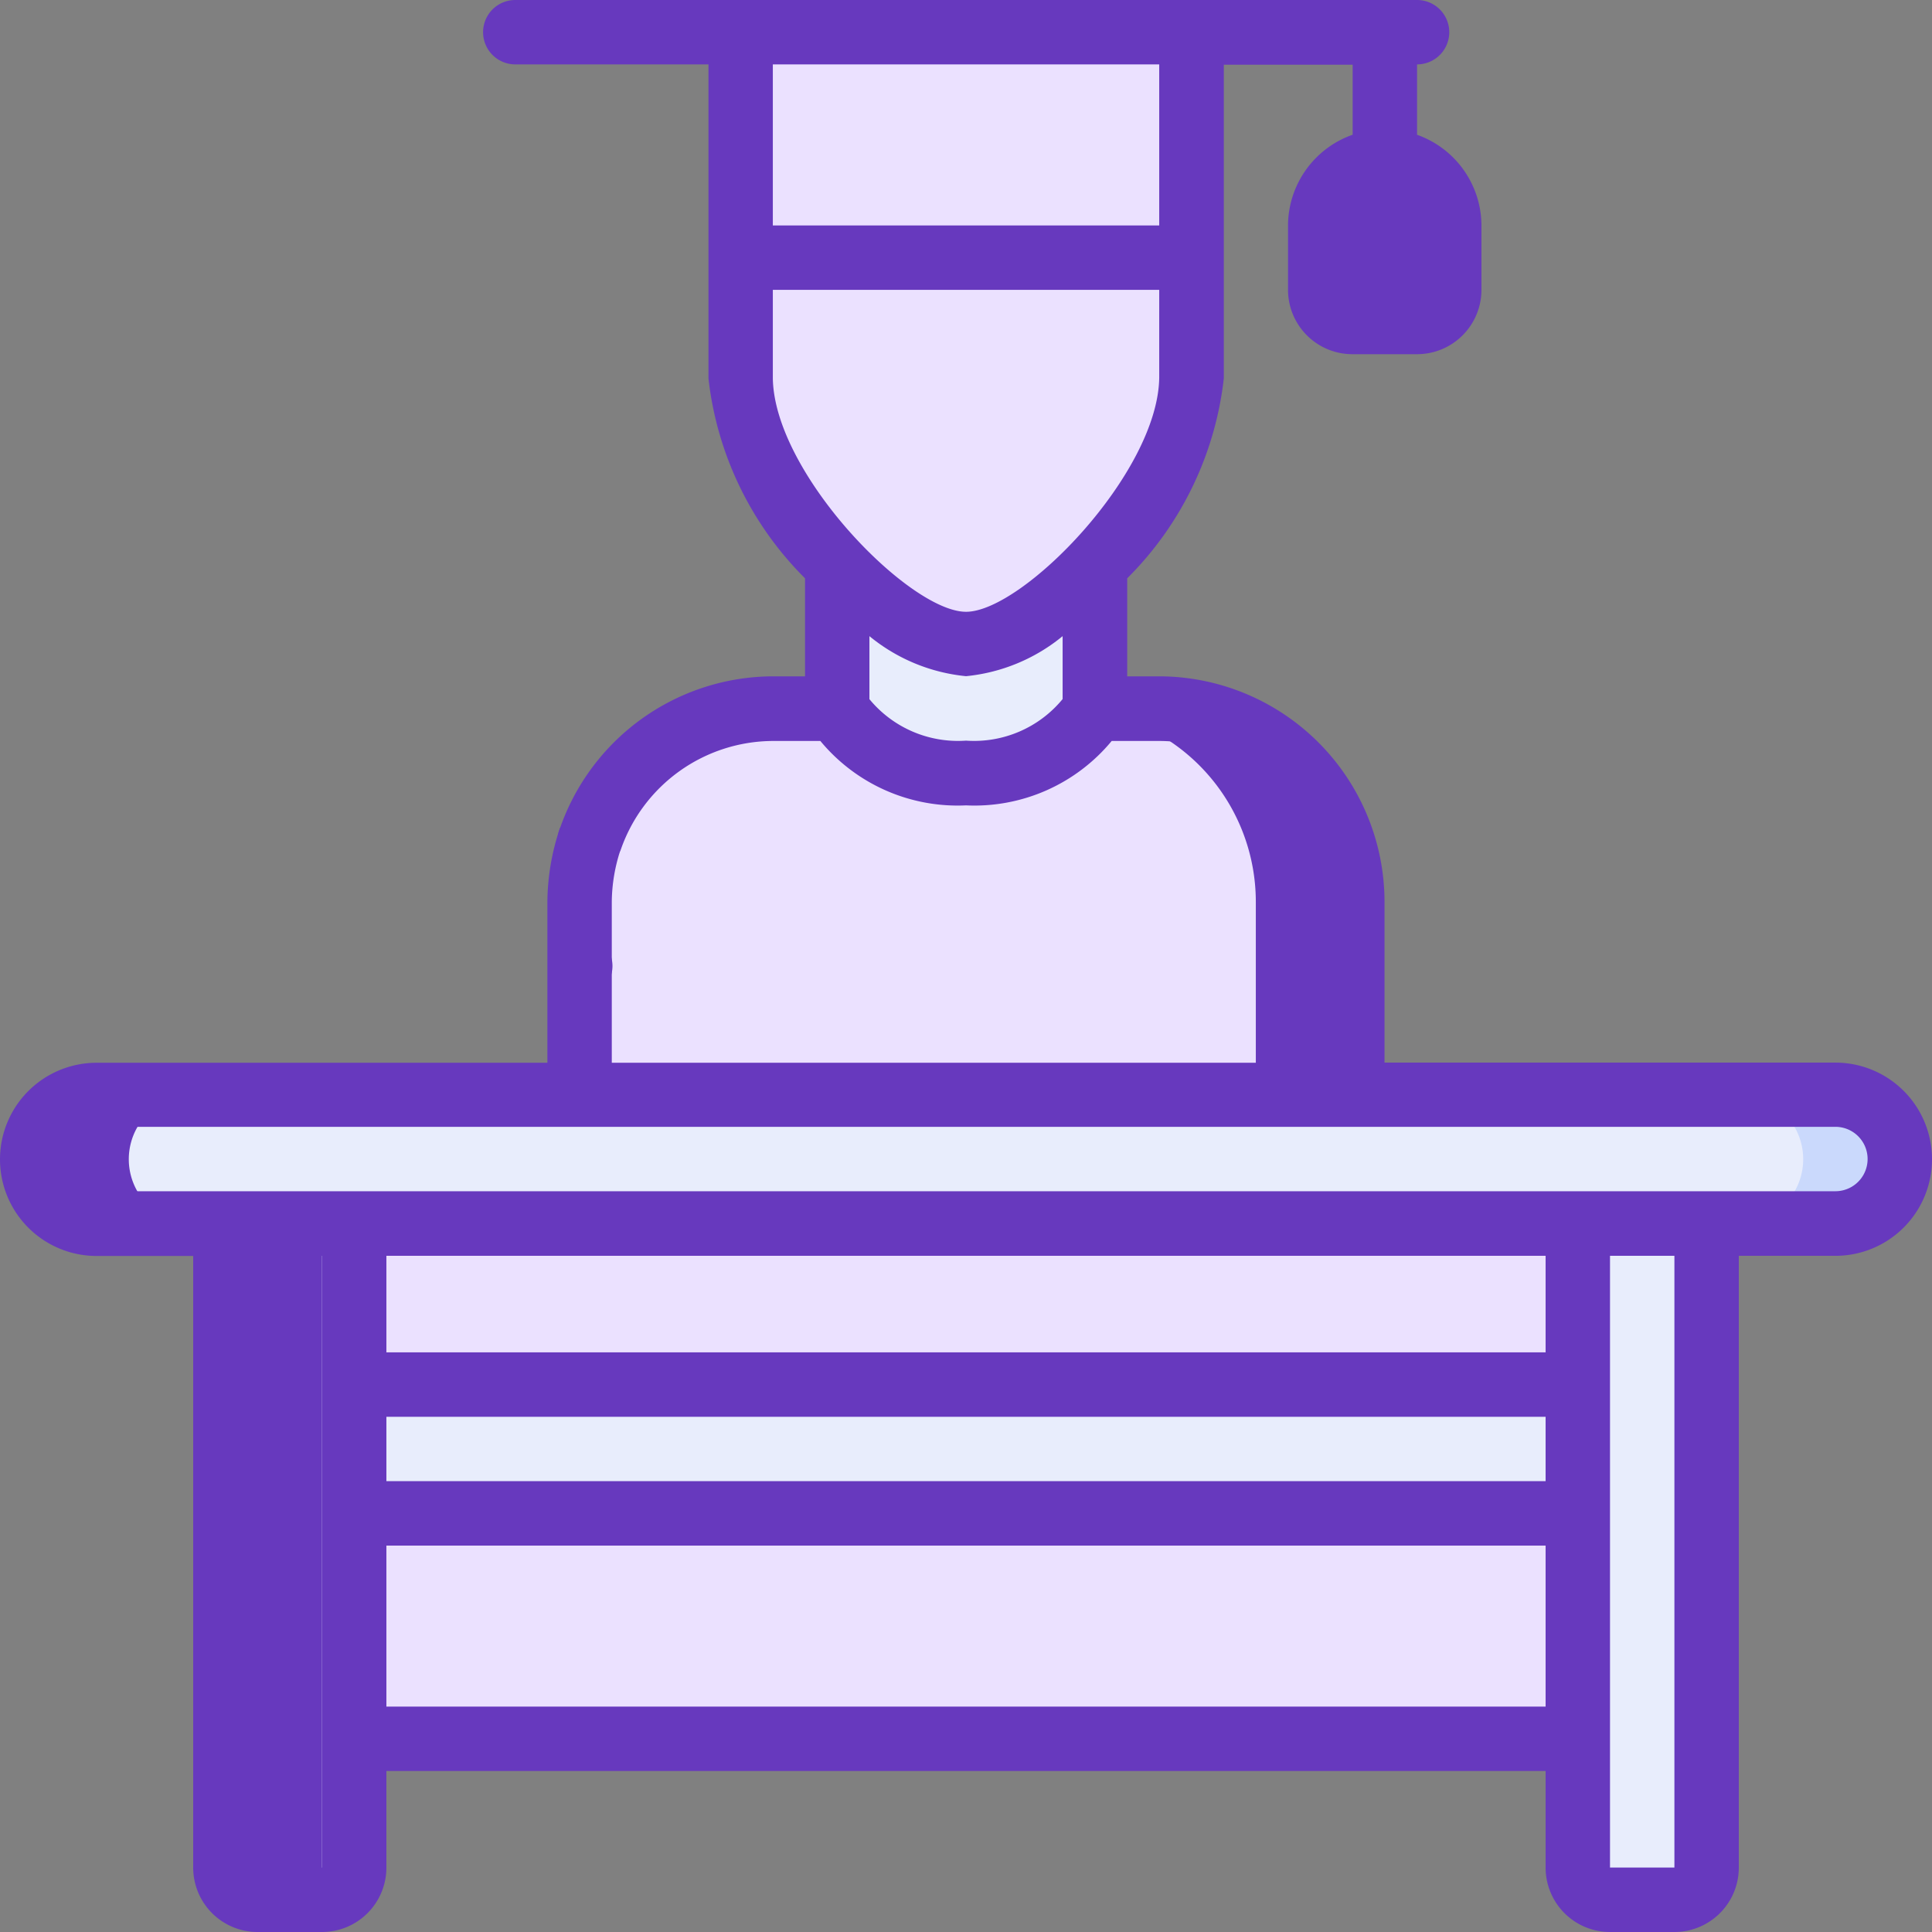 <svg id="classroom" xmlns="http://www.w3.org/2000/svg" width="39.421" height="39.421" viewBox="0 0 39.421 39.421">
  <rect x="0" y="0" width="39.421" height="39.421" fill="#808080" stroke="none"/>
  <g id="_047---Student-At-Desk" data-name="047---Student-At-Desk">
    <path id="Rectangle-path" d="M11,38H35.967V48.512H11Z" transform="translate(-3.773 -13.033)" fill="#ebe1ff"/>
    <rect id="Rectangle-path-2" data-name="Rectangle-path" width="38" height="3" rx="1.5" transform="translate(1 22.347)" fill="#e8edfc"/>
    <path id="Shape" d="M55.971,34H54a1.314,1.314,0,0,1,0,2.628h1.971a1.314,1.314,0,0,0,0-2.628Z" transform="translate(-18.521 -11.661)" fill="#cad9fc"/>
    <g id="Group_728" data-name="Group 728" transform="translate(4.599 11.544)">
      <path id="Rectangle-path-3" data-name="Rectangle-path" d="M11,43H35.967v2.628H11Z" transform="translate(-8.372 -26.292)" fill="#e8edfc"/>
      <path id="Shape-2" data-name="Shape" d="M9.628,38V51.141a.657.657,0,0,1-.657.657H7.657A.657.657,0,0,1,7,51.141V38Z" transform="translate(-7 -24.577)" fill="#e8edfc"/>
      <path id="Shape-3" data-name="Shape" d="M51.628,38V51.141a.657.657,0,0,1-.657.657H49.657A.657.657,0,0,1,49,51.141V38Z" transform="translate(-21.405 -24.577)" fill="#e8edfc"/>
      <path id="Shape-4" data-name="Shape" d="M31.256,17.57v2.911a2.847,2.847,0,0,1-2.628,1.314A2.847,2.847,0,0,1,26,20.481V17.57a4.521,4.521,0,0,0,2.628,1.6A4.521,4.521,0,0,0,31.256,17.57Z" transform="translate(-13.517 -17.57)" fill="#e8edfc"/>
    </g>
    <path id="Shape-5" data-name="Shape" d="M42.314,5a1.314,1.314,0,0,1,1.314,1.314V7.628a.657.657,0,0,1-.657.657H41.657A.657.657,0,0,1,41,7.628V6.314A1.314,1.314,0,0,1,42.314,5Z" transform="translate(-14.062 -1.715)" fill="#6739be"/>
    <path id="Shape-6" data-name="Shape" d="M32.114,8v2.457a6.382,6.382,0,0,1-1.971,3.83A6.767,6.767,0,0,1,28.5,15.581a2.223,2.223,0,0,0,.986.3,4.521,4.521,0,0,0,2.628-1.6,6.382,6.382,0,0,0,1.971-3.83V8Z" transform="translate(-9.775 -2.744)" fill="#6739be"/>
    <path id="Rectangle-path-4" data-name="Rectangle-path" d="M23,1h9.2V5.6H23Z" transform="translate(-7.889 -0.343)" fill="#ebe1ff"/>
    <path id="Rectangle-path-5" data-name="Rectangle-path" d="M34,1h1.971V5.6H34Z" transform="translate(-11.661 -0.343)" fill="#ebe1ff"/>
    <path id="Shape-7" data-name="Shape" d="M32.2,8v2.457a6.382,6.382,0,0,1-1.971,3.83,4.521,4.521,0,0,1-2.628,1.6,4.521,4.521,0,0,1-2.628-1.6A6.382,6.382,0,0,1,23,10.457V8Z" transform="translate(-7.889 -2.744)" fill="#ebe1ff"/>
    <path id="Shape-8" data-name="Shape" d="M33.769,25.942v3.942H18V25.942A3.942,3.942,0,0,1,21.942,22h1.314a2.847,2.847,0,0,0,2.628,1.314A2.847,2.847,0,0,0,28.512,22h1.314A3.942,3.942,0,0,1,33.769,25.942Z" transform="translate(-6.174 -7.545)" fill="#ebe1ff"/>
    <path id="Shape-9" data-name="Shape" d="M35.3,22H33.984s-.011.021-.031.055a3.942,3.942,0,0,1,3.316,3.888v3.942H39.24V25.942A3.942,3.942,0,0,0,35.3,22Z" transform="translate(-11.645 -7.545)" fill="#6739be"/>
    <path id="Shape-10" data-name="Shape" d="M2.314,36.628H4.285a1.314,1.314,0,1,1,0-2.628H2.314a1.314,1.314,0,1,0,0,2.628Z" transform="translate(-0.343 -11.661)" fill="#6739be"/>
    <path id="Shape-11" data-name="Shape" d="M7.657,51.8H8.971a.642.642,0,0,0,.329-.1.647.647,0,0,1-.329-.556V38H7V51.141a.657.657,0,0,0,.657.659Z" transform="translate(-2.401 -13.033)" fill="#6739be"/>
    <path id="Shape-12" data-name="Shape" d="M17.256,25.711l1.242.43a3.463,3.463,0,0,0-.184,1.074v3.942H17V27.215a4.787,4.787,0,0,1,.256-1.5Z" transform="translate(-5.831 -8.818)" fill="#6739be"/>
    <path id="Shape-13" data-name="Shape" d="M17.675,30.314A.657.657,0,0,1,17.669,29h.007a.657.657,0,1,1,0,1.314Z" transform="translate(-5.836 -9.946)" fill="#6739be"/>
    <path id="Shape-14" data-name="Shape" d="M37.45,21.682h-9.2V18.4a4.605,4.605,0,0,0-4.6-4.6H23v-2a6.831,6.831,0,0,0,1.971-4.08V1.32H27.6V2.749A1.971,1.971,0,0,0,26.281,4.6V5.913A1.314,1.314,0,0,0,27.6,7.227h1.314a1.314,1.314,0,0,0,1.314-1.314V4.6a1.971,1.971,0,0,0-1.314-1.85V1.314a.657.657,0,0,0,0-1.314h-18.4a.657.657,0,0,0,0,1.314h3.942v6.41a6.83,6.83,0,0,0,1.97,4.076v2h-.657a4.618,4.618,0,0,0-4.343,3.1.62.62,0,0,0,.46.85.723.723,0,0,0,.783-.42,3.3,3.3,0,0,1,3.1-2.211h.97a3.634,3.634,0,0,0,2.972,1.314,3.634,3.634,0,0,0,2.972-1.314h.97A3.289,3.289,0,0,1,26.938,18.4v3.285H1.971a1.971,1.971,0,0,0,0,3.942H3.942v12.48a1.314,1.314,0,0,0,1.314,1.314H6.57a1.314,1.314,0,0,0,1.314-1.314V36.136H31.537v1.971a1.314,1.314,0,0,0,1.314,1.314h1.314a1.314,1.314,0,0,0,1.314-1.314V25.624H37.45a1.971,1.971,0,1,0,0-3.942Zm-9.2-17.74a.657.657,0,0,1,.657.657V5.913H27.6V4.6a.657.657,0,0,1,.652-.658ZM15.769,1.314h7.884V4.6H15.769Zm5.913,12.95a2.338,2.338,0,0,1-1.971.848,2.341,2.341,0,0,1-1.971-.846V12.98a3.666,3.666,0,0,0,1.971.817,3.666,3.666,0,0,0,1.971-.817Zm-1.971-1.781c-1.155,0-3.917-2.825-3.942-4.769v-1.8h7.884V7.706c-.026,1.952-2.787,4.777-3.942,4.777ZM6.57,38.107H5.256V25.624H6.57Zm24.967-3.285H7.884V31.537H31.537Zm0-4.6H7.884V28.909H31.537Zm0-2.628H7.884v-1.97H31.537Zm2.628,10.512H32.851V25.624h1.314Zm3.285-13.8H1.971a.657.657,0,1,1,0-1.314H37.45a.657.657,0,1,1,0,1.314Z" fill="#6739be"/>
  </g>
</svg>
